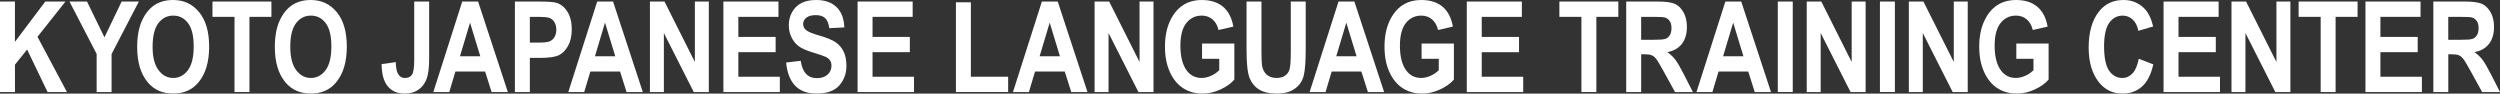 <?xml version="1.0" encoding="UTF-8"?>
<svg id="_レイヤー_2" data-name="レイヤー 2" xmlns="http://www.w3.org/2000/svg" viewBox="0 0 1880 70.37">
  <rect x="0" y="0" width="1880" height="70.37" fill="#333333" stroke="none"/>
  <defs>
    <style>
      .cls-1 {
        fill: #fff;
      }
    </style>
  </defs>
  <g id="_コンテンツ" data-name="コンテンツ">
    <g>
      <path class="cls-1" d="M0,69.21V1.16h11.23v30.29L34.05,1.16h15.18l-21.04,26.52,22.16,41.53h-14.58l-15.39-31.98-9.13,11.42v20.56H0Z"/>
      <path class="cls-1" d="M72.67,69.21v-28.65L52.25,1.16h13.18l13.11,26.91L91.47,1.16h12.95l-20.52,39.49v28.56h-11.23Z"/>
      <path class="cls-1" d="M103.15,35.6c0-8.11,1.2-14.79,3.6-20.03,2.4-5.25,5.53-9.15,9.4-11.72,3.87-2.57,8.56-3.85,14.07-3.85,7.98,0,14.49,3.05,19.52,9.14,5.03,6.1,7.54,14.78,7.54,26.04s-2.66,20.29-7.98,26.69c-4.67,5.66-11.02,8.49-19.03,8.49s-14.45-2.8-19.13-8.4c-5.32-6.41-7.98-15.19-7.98-26.37ZM114.75,35.14c0,7.83,1.49,13.7,4.46,17.62,2.97,3.92,6.66,5.87,11.06,5.87s8.1-1.94,11.02-5.83,4.37-9.85,4.37-17.9-1.42-13.72-4.25-17.5c-2.84-3.77-6.55-5.66-11.13-5.66s-8.32,1.9-11.2,5.71c-2.88,3.81-4.32,9.7-4.32,17.69Z"/>
      <path class="cls-1" d="M176.35,69.21V12.67h-16.57V1.16h44.33v11.51h-16.53v56.54h-11.23Z"/>
      <path class="cls-1" d="M206.67,35.6c0-8.11,1.2-14.79,3.6-20.03,2.4-5.25,5.53-9.15,9.4-11.72,3.87-2.57,8.56-3.85,14.07-3.85,7.98,0,14.49,3.05,19.52,9.14,5.03,6.1,7.54,14.78,7.54,26.04s-2.66,20.29-7.98,26.69c-4.67,5.66-11.02,8.49-19.03,8.49s-14.45-2.8-19.13-8.4c-5.32-6.41-7.98-15.19-7.98-26.37ZM218.28,35.14c0,7.83,1.49,13.7,4.46,17.62,2.97,3.92,6.66,5.87,11.06,5.87s8.1-1.94,11.02-5.83,4.37-9.85,4.37-17.9-1.42-13.72-4.25-17.5c-2.84-3.77-6.55-5.66-11.13-5.66s-8.32,1.9-11.2,5.71c-2.88,3.81-4.32,9.7-4.32,17.69Z"/>
      <path class="cls-1" d="M311.49,1.16h11.23v43.08c0,6.96-.7,12.15-2.09,15.55-1.39,3.4-3.47,6.02-6.24,7.85s-6.18,2.74-10.24,2.74c-5.35,0-9.55-1.84-12.58-5.52-3.03-3.68-4.56-9.24-4.6-16.66l10.63-1.49c.12,3.99.64,6.82,1.54,8.49,1.21,2.29,3.03,3.44,5.45,3.44s4.1-.83,5.22-2.48,1.68-5.33,1.68-11.03V1.16Z"/>
      <path class="cls-1" d="M381.9,69.21h-12.21l-4.89-15.41h-22.34l-4.61,15.41h-11.98L347.6,1.16h11.93l22.37,68.05ZM361.17,42.29l-7.7-25.25-7.56,25.25h15.26Z"/>
      <path class="cls-1" d="M387.21,69.21V1.16h18.1c6.75,0,11.16.32,13.23.97,3.31,1.05,6.04,3.3,8.19,6.73s3.23,7.86,3.23,13.28c0,4.92-.93,9.05-2.79,12.37s-4.18,5.66-6.96,7.01c-2.79,1.35-7.58,2.02-14.39,2.02h-7.38v25.67h-11.23ZM398.44,12.67v19.36h6.24c4.19,0,7.03-.29,8.54-.88s2.74-1.65,3.7-3.19c.96-1.54,1.44-3.42,1.44-5.65s-.5-4.17-1.49-5.72c-.99-1.55-2.22-2.59-3.68-3.12-1.46-.53-4.54-.79-9.26-.79h-5.49Z"/>
      <path class="cls-1" d="M483.39,69.21h-12.21l-4.89-15.41h-22.34l-4.61,15.41h-11.98L449.09,1.16h11.93l22.37,68.05ZM462.67,42.29l-7.7-25.25-7.56,25.25h15.26Z"/>
      <path class="cls-1" d="M488.74,69.21V1.16h10.96l22.84,45.45V1.16h10.49v68.05h-11.33l-22.47-44.38v44.38h-10.49Z"/>
      <path class="cls-1" d="M544,69.21V1.16h41.41v11.51h-30.17v15.09h28.04v11.47h-28.04v18.48h31.19v11.51h-42.43Z"/>
      <path class="cls-1" d="M591.15,47.02l11-1.3c1.24,8.7,5.29,13.04,12.16,13.04,3.4,0,6.08-.89,8.03-2.67s2.92-3.98,2.92-6.61c0-1.55-.34-2.86-1.02-3.94-.68-1.08-1.72-1.97-3.11-2.67s-4.77-1.86-10.12-3.5c-4.8-1.45-8.31-3.03-10.54-4.73-2.23-1.7-4-3.93-5.32-6.7-1.32-2.77-1.97-5.74-1.97-8.93,0-3.71.84-7.05,2.53-10.02s4.02-5.21,6.99-6.72c2.97-1.52,6.64-2.27,11-2.27,6.56,0,11.68,1.78,15.37,5.34,3.68,3.56,5.63,8.65,5.85,15.27l-11.28.6c-.5-3.65-1.56-6.2-3.2-7.66-1.64-1.45-3.98-2.18-7.01-2.18s-5.37.63-7.01,1.9c-1.64,1.27-2.46,2.84-2.46,4.72s.74,3.41,2.23,4.67c1.49,1.27,4.91,2.66,10.26,4.17,5.66,1.64,9.75,3.37,12.27,5.18s4.45,4.15,5.78,7.01,2,6.33,2,10.42c0,5.91-1.82,10.88-5.45,14.9-3.64,4.02-9.32,6.03-17.06,6.03-13.68,0-21.29-7.78-22.84-23.35Z"/>
      <path class="cls-1" d="M644.91,69.21V1.16h41.41v11.51h-30.17v15.09h28.04v11.47h-28.04v18.48h31.19v11.51h-42.43Z"/>
      <path class="cls-1" d="M718.86,69.21V1.72h11.23v55.98h28.04v11.51h-39.27Z"/>
      <path class="cls-1" d="M817.79,69.21h-12.21l-4.89-15.41h-22.34l-4.61,15.41h-11.98L783.49,1.16h11.93l22.37,68.05ZM797.06,42.29l-7.7-25.25-7.56,25.25h15.26Z"/>
      <path class="cls-1" d="M823.14,69.21V1.16h10.96l22.84,45.45V1.16h10.49v68.05h-11.33l-22.47-44.38v44.38h-10.49Z"/>
      <path class="cls-1" d="M903.95,44.24v-11.51h24.28v27.11c-2.45,2.88-5.91,5.35-10.4,7.43-4.49,2.07-8.99,3.11-13.51,3.11-5.51,0-10.37-1.35-14.58-4.06-4.21-2.71-7.54-6.76-10-12.16-2.46-5.4-3.69-11.75-3.69-19.05s1.25-13.89,3.74-19.22c2.49-5.32,5.73-9.3,9.7-11.93,3.98-2.63,8.73-3.95,14.27-3.95,6.65,0,11.98,1.69,15.99,5.08,4.01,3.39,6.58,8.36,7.73,14.92l-11.14,2.55c-.84-3.5-2.37-6.17-4.6-8.03s-4.89-2.79-7.98-2.79c-4.8,0-8.68,1.86-11.65,5.59s-4.46,9.42-4.46,17.06c0,8.2,1.61,14.44,4.83,18.71,2.75,3.68,6.48,5.52,11.19,5.52,2.2,0,4.48-.52,6.85-1.55,2.37-1.03,4.48-2.44,6.34-4.23v-8.61h-12.9Z"/>
      <path class="cls-1" d="M937.39,1.16h11.23v36.86c0,5.73.14,9.45.42,11.19.5,3,1.68,5.32,3.56,6.96,1.88,1.64,4.35,2.46,7.42,2.46,2.61,0,4.73-.58,6.37-1.74,1.65-1.16,2.77-2.77,3.37-4.83s.91-6.48.91-13.25V1.16h11.23v35.74c0,9.13-.49,15.73-1.46,19.8-.97,4.07-3.17,7.37-6.59,9.89-3.42,2.52-7.93,3.78-13.53,3.78s-10.36-1.04-13.62-3.13c-3.27-2.09-5.63-5.03-7.1-8.82-1.47-3.79-2.2-10.78-2.2-20.96V1.16Z"/>
      <path class="cls-1" d="M1040.86,69.21h-12.21l-4.89-15.41h-22.34l-4.61,15.41h-11.98L1006.56,1.16h11.93l22.37,68.05ZM1020.13,42.29l-7.7-25.25-7.56,25.25h15.26Z"/>
      <path class="cls-1" d="M1069.04,44.24v-11.51h24.28v27.11c-2.45,2.88-5.91,5.35-10.4,7.43-4.49,2.07-8.99,3.11-13.51,3.11-5.51,0-10.37-1.35-14.58-4.06-4.21-2.71-7.54-6.76-10-12.16-2.46-5.4-3.69-11.75-3.69-19.05s1.24-13.89,3.74-19.22c2.49-5.32,5.73-9.3,9.7-11.93,3.98-2.63,8.73-3.95,14.27-3.95,6.65,0,11.98,1.69,15.99,5.08,4.01,3.39,6.58,8.36,7.73,14.92l-11.14,2.55c-.84-3.5-2.37-6.17-4.6-8.03s-4.89-2.79-7.98-2.79c-4.8,0-8.68,1.86-11.65,5.59s-4.46,9.42-4.46,17.06c0,8.2,1.61,14.44,4.83,18.71,2.75,3.68,6.48,5.52,11.19,5.52,2.2,0,4.48-.52,6.85-1.55,2.37-1.03,4.48-2.44,6.34-4.23v-8.61h-12.9Z"/>
      <path class="cls-1" d="M1103.03,69.21V1.16h41.4v11.51h-30.17v15.09h28.04v11.47h-28.04v18.48h31.19v11.51h-42.43Z"/>
      <path class="cls-1" d="M1189.23,69.21V12.67h-16.57V1.16h44.33v11.51h-16.53v56.54h-11.23Z"/>
      <path class="cls-1" d="M1222.91,69.21V1.16h23.72c6.06,0,10.4.61,13,1.83,2.6,1.22,4.73,3.34,6.41,6.36,1.67,3.02,2.51,6.63,2.51,10.84,0,5.32-1.28,9.61-3.83,12.86-2.55,3.25-6.18,5.29-10.88,6.13,2.41,1.73,4.41,3.63,5.99,5.69,1.58,2.06,3.73,5.75,6.45,11.07l6.78,13.28h-13.44l-8.15-14.81c-2.94-5.35-4.93-8.7-5.98-10.05-1.05-1.35-2.17-2.28-3.34-2.79-1.18-.51-3.07-.77-5.67-.77h-2.32v28.41h-11.24ZM1234.15,29.94h8.36c5.1,0,8.36-.22,9.75-.67,1.39-.45,2.52-1.35,3.39-2.72.87-1.36,1.3-3.17,1.3-5.43s-.43-3.91-1.3-5.22c-.87-1.31-2.04-2.22-3.53-2.72-1.05-.34-4.1-.51-9.15-.51h-8.82v17.27Z"/>
      <path class="cls-1" d="M1331.78,69.21h-12.21l-4.89-15.41h-22.34l-4.61,15.41h-11.98l21.73-68.05h11.93l22.37,68.05ZM1311.05,42.29l-7.7-25.25-7.56,25.25h15.26Z"/>
      <path class="cls-1" d="M1336.91,69.21V1.16h11.24v68.05h-11.24Z"/>
      <path class="cls-1" d="M1358.66,69.21V1.16h10.96l22.84,45.45V1.16h10.49v68.05h-11.33l-22.47-44.38v44.38h-10.49Z"/>
      <path class="cls-1" d="M1413.71,69.21V1.16h11.24v68.05h-11.24Z"/>
      <path class="cls-1" d="M1435.45,69.21V1.16h10.96l22.84,45.45V1.16h10.49v68.05h-11.33l-22.47-44.38v44.38h-10.49Z"/>
      <path class="cls-1" d="M1516.27,44.24v-11.51h24.28v27.11c-2.45,2.88-5.91,5.35-10.4,7.43-4.49,2.07-8.99,3.11-13.51,3.11-5.51,0-10.37-1.35-14.58-4.06-4.21-2.71-7.54-6.76-10-12.16-2.46-5.4-3.69-11.75-3.69-19.05s1.24-13.89,3.74-19.22c2.49-5.32,5.72-9.3,9.7-11.93,3.98-2.63,8.73-3.95,14.27-3.95,6.65,0,11.98,1.69,15.99,5.08,4.01,3.39,6.58,8.36,7.73,14.92l-11.14,2.55c-.84-3.5-2.37-6.17-4.6-8.03s-4.89-2.79-7.98-2.79c-4.8,0-8.68,1.86-11.65,5.59s-4.46,9.42-4.46,17.06c0,8.2,1.61,14.44,4.83,18.71,2.76,3.68,6.48,5.52,11.19,5.52,2.2,0,4.48-.52,6.85-1.55,2.37-1.03,4.48-2.44,6.34-4.23v-8.61h-12.9Z"/>
      <path class="cls-1" d="M1608.36,44.19l10.91,4.22c-1.7,7.61-4.53,13.18-8.49,16.69-3.96,3.51-8.84,5.27-14.62,5.27-7.27,0-13.17-2.8-17.69-8.4-5.2-6.47-7.8-15.19-7.8-26.18,0-11.61,2.62-20.69,7.85-27.25,4.55-5.69,10.67-8.54,18.35-8.54,6.26,0,11.49,2.14,15.7,6.41,3,3.03,5.2,7.54,6.6,13.51l-11.14,3.25c-.72-3.68-2.13-6.51-4.26-8.47-2.12-1.96-4.63-2.95-7.51-2.95-4.12,0-7.49,1.8-10.09,5.38-2.6,3.59-3.91,9.52-3.91,17.78s1.27,14.67,3.81,18.29c2.54,3.62,5.83,5.43,9.89,5.43,2.97,0,5.54-1.15,7.7-3.46,2.17-2.3,3.73-5.96,4.69-10.98Z"/>
      <path class="cls-1" d="M1627,69.21V1.16h41.41v11.51h-30.17v15.09h28.04v11.47h-28.04v18.48h31.19v11.51h-42.43Z"/>
      <path class="cls-1" d="M1678.08,69.21V1.16h10.96l22.84,45.45V1.16h10.49v68.05h-11.33l-22.47-44.38v44.38h-10.49Z"/>
      <path class="cls-1" d="M1745.14,69.21V12.67h-16.57V1.16h44.33v11.51h-16.53v56.54h-11.23Z"/>
      <path class="cls-1" d="M1778.83,69.21V1.16h41.41v11.51h-30.17v15.09h28.04v11.47h-28.04v18.48h31.19v11.51h-42.43Z"/>
      <path class="cls-1" d="M1829.87,69.21V1.16h23.72c6.06,0,10.4.61,13,1.83,2.6,1.22,4.73,3.34,6.41,6.36,1.67,3.02,2.51,6.63,2.51,10.84,0,5.32-1.28,9.61-3.83,12.86-2.55,3.25-6.18,5.29-10.88,6.13,2.41,1.73,4.41,3.63,5.99,5.69,1.58,2.06,3.73,5.75,6.45,11.07l6.78,13.28h-13.44l-8.15-14.81c-2.94-5.35-4.93-8.7-5.98-10.05-1.05-1.35-2.17-2.28-3.34-2.79-1.18-.51-3.07-.77-5.67-.77h-2.32v28.41h-11.24ZM1841.1,29.94h8.36c5.1,0,8.36-.22,9.75-.67,1.39-.45,2.52-1.35,3.39-2.72.87-1.36,1.3-3.17,1.3-5.43s-.43-3.91-1.3-5.22c-.87-1.31-2.04-2.22-3.53-2.72-1.05-.34-4.1-.51-9.15-.51h-8.82v17.27Z"/>
    </g>
  </g>
</svg>